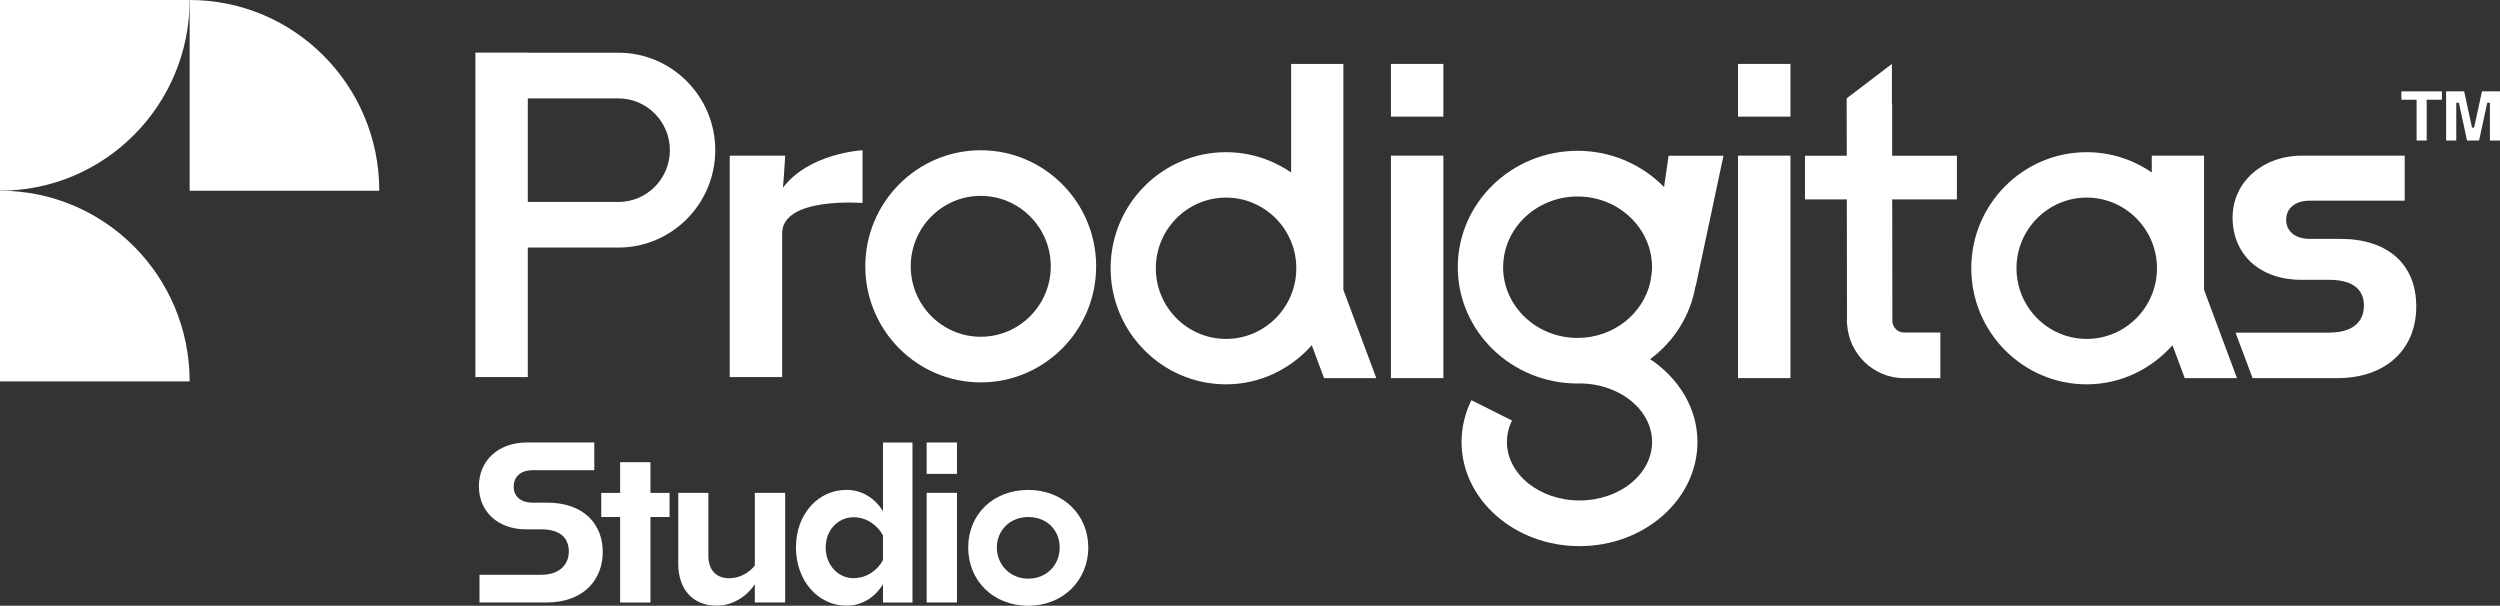 <svg width="227" height="55" viewBox="0 0 227 55" fill="none" xmlns="http://www.w3.org/2000/svg">
<rect x="0" y="0" width="227" height="55" fill="#333333" stroke="none"/>
<g clip-path="url(#clip0_1617_1425)">
<path d="M171.802 9.421H171.787V5.803L167.677 8.931L167.687 14.138H163.891V18.106H167.692L167.707 29.1H167.682C167.682 29.185 167.702 29.265 167.707 29.35V29.435H167.717C167.891 32.163 170.132 34.337 172.89 34.337H176.185V30.195H172.89C172.334 30.195 171.891 29.765 171.827 29.225L171.812 18.106H177.686V14.138H171.807V9.421H171.802Z" fill="white"/>
<path d="M219.428 12.758V9.055H218.047V8.295H221.724V9.055H220.343V12.758H219.428Z" fill="white"/>
<path d="M222.109 12.759V8.291H223.744L224.46 11.589H224.649L225.364 8.291H226.999V12.759H226.085V9.33H225.841L225.101 12.759H224.008L223.267 9.33H223.029V12.759H222.114H222.109Z" fill="white"/>
<path d="M34.438 17.316C34.438 7.751 26.73 0 17.219 0V17.316H34.438Z" fill="white"/>
<path d="M0 17.316C9.511 17.316 17.219 9.565 17.219 0H0V17.316Z" fill="white"/>
<path d="M17.219 34.63C17.219 25.065 9.511 17.314 0 17.314V34.63H17.219Z" fill="white"/>
<path d="M149.834 32.613C151.981 31.014 153.492 28.675 153.949 25.977H153.974L156.493 14.138H151.509L151.097 16.982C149.114 14.963 146.336 13.693 143.245 13.693C137.247 13.693 132.367 18.431 132.367 24.258C132.367 30.084 137.247 34.822 143.245 34.822C143.305 34.822 143.359 34.807 143.419 34.807V34.817C147.052 34.817 150.008 37.206 150.008 40.134C150.008 43.062 147.052 45.441 143.419 45.441C139.786 45.441 136.83 43.057 136.83 40.134C136.83 39.459 136.984 38.805 137.292 38.185L133.605 36.336C133.013 37.535 132.71 38.815 132.71 40.134C132.71 45.346 137.515 49.589 143.419 49.589C149.323 49.589 154.128 45.346 154.128 40.134C154.128 37.051 152.423 34.337 149.834 32.613ZM136.487 24.263C136.487 20.72 139.518 17.841 143.245 17.841C146.972 17.841 150.003 20.72 150.003 24.263C150.003 24.657 149.954 25.037 149.879 25.412L149.854 25.587C149.208 28.495 146.49 30.684 143.24 30.684C139.513 30.684 136.482 27.806 136.482 24.263H136.487Z" fill="white"/>
<path d="M162.574 14.133H157.812V34.332H162.574V14.133Z" fill="white"/>
<path d="M162.574 5.803H157.812V10.59H162.574V5.803Z" fill="white"/>
<path d="M131.058 14.133H126.297V34.332H131.058V14.133Z" fill="white"/>
<path d="M131.058 5.803H126.297V10.59H131.058V5.803Z" fill="white"/>
<path d="M78.318 13.643C78.318 13.643 73.394 13.882 71.019 17.141C71.019 18.72 71.297 14.137 71.297 14.137H66.258V34.236H71.019V21.183C71.019 17.845 78.318 18.43 78.318 18.43V13.643Z" fill="white"/>
<path d="M89.051 13.643C83.271 13.643 78.57 18.37 78.57 24.182C78.57 29.994 83.271 34.721 89.051 34.721C94.83 34.721 99.531 29.994 99.531 24.182C99.531 18.37 94.83 13.643 89.051 13.643ZM89.051 30.578C85.547 30.578 82.695 27.71 82.695 24.182C82.695 20.654 85.547 17.785 89.051 17.785C92.554 17.785 95.411 20.654 95.411 24.182C95.411 27.71 92.559 30.578 89.051 30.578Z" fill="white"/>
<path d="M56.149 4.787H47.925V4.777H43.164V34.236H47.925V22.478H56.149C60.999 22.478 64.945 18.51 64.945 13.633C64.945 8.755 60.999 4.787 56.149 4.787ZM56.149 18.335H47.925V8.935H56.149C58.723 8.935 60.825 11.044 60.825 13.637C60.825 16.231 58.728 18.34 56.149 18.34V18.335Z" fill="white"/>
<path d="M203.118 34.332L200.127 26.317V14.133H195.381V15.662C193.696 14.503 191.664 13.818 189.473 13.818C183.693 13.818 178.992 18.546 178.992 24.358C178.992 30.169 183.693 34.897 189.473 34.897C192.573 34.897 195.336 33.508 197.26 31.349L198.373 34.332H203.118ZM189.473 30.774C185.954 30.774 183.097 27.896 183.097 24.358C183.097 20.82 185.959 17.941 189.473 17.941C192.986 17.941 195.853 20.82 195.853 24.358C195.853 27.896 192.991 30.774 189.473 30.774Z" fill="white"/>
<path d="M124.97 34.332L121.978 26.317V5.803H117.233V15.662C115.548 14.503 113.516 13.818 111.324 13.818C105.545 13.818 100.844 18.546 100.844 24.358C100.844 30.169 105.545 34.897 111.324 34.897C114.425 34.897 117.188 33.508 119.111 31.349L120.224 34.332H124.97ZM111.324 30.774C107.806 30.774 104.948 27.896 104.948 24.358C104.948 20.82 107.811 17.941 111.324 17.941C114.837 17.941 117.705 20.82 117.705 24.358C117.705 27.896 114.842 30.774 111.324 30.774Z" fill="white"/>
<path d="M219.396 27.83C219.396 23.983 216.812 21.689 212.484 21.689H209.711C208.419 21.689 207.584 21.009 207.584 19.955C207.584 18.9 208.419 18.221 209.711 18.221H218.347V14.133H209.025C205.427 14.133 202.719 16.547 202.719 19.75C202.719 23.133 205.223 25.407 208.945 25.407H211.475C214.094 25.407 214.645 26.676 214.645 27.745C214.645 28.665 214.228 30.204 211.435 30.204H202.987L204.533 34.332H212.24C216.583 34.332 219.396 31.778 219.396 27.825V27.83Z" fill="white"/>
<path d="M43.539 54.71V52.191H49.125C50.914 52.191 51.649 51.162 51.649 50.077C51.649 49.053 51.093 48.063 49.145 48.063H47.758C45.234 48.063 43.484 46.474 43.484 44.151C43.484 41.827 45.239 40.178 47.837 40.178H53.96V42.696H48.354C47.202 42.696 46.64 43.356 46.64 44.206C46.64 44.98 47.197 45.64 48.354 45.64H49.666C53.075 45.64 54.73 47.654 54.73 50.117C54.73 52.581 53.055 54.705 49.607 54.705H43.539V54.71Z" fill="white"/>
<path d="M59.061 46.944V54.71H56.308V46.944H54.594V44.755H56.308V41.967H59.061V44.755H60.795V46.944H59.061Z" fill="white"/>
<path d="M68.538 53.042C67.768 54.222 66.456 54.996 65.07 54.996C62.893 54.996 61.586 53.487 61.586 51.203V44.752H64.319V50.449C64.319 51.648 64.915 52.503 66.227 52.503C67.246 52.503 68.076 51.923 68.538 51.358V44.752H71.291V54.706H68.538V53.042Z" fill="white"/>
<path d="M80.175 53.042C79.424 54.281 78.232 54.995 76.86 54.995C74.296 54.995 72.273 52.752 72.273 49.708C72.273 46.665 74.296 44.481 76.86 44.481C78.227 44.481 79.424 45.196 80.175 46.42V40.184H82.853V54.711H80.175V53.047V53.042ZM77.516 52.497C78.709 52.497 79.713 51.742 80.175 50.853V48.609C79.693 47.715 78.709 46.965 77.516 46.965C76.11 46.965 74.972 48.109 74.972 49.713C74.972 51.318 76.11 52.502 77.516 52.502V52.497Z" fill="white"/>
<path d="M84.141 43.026V40.178H86.894V43.026H84.141ZM84.141 54.705V44.75H86.894V54.705H84.141Z" fill="white"/>
<path d="M93.365 55.001C90.17 55.001 87.914 52.717 87.914 49.714C87.914 46.71 90.17 44.486 93.365 44.486C96.561 44.486 98.817 46.77 98.817 49.714C98.817 52.657 96.566 55.001 93.365 55.001ZM93.365 52.542C95.02 52.542 96.218 51.323 96.218 49.714C96.218 48.104 95.025 46.945 93.365 46.945C91.706 46.945 90.513 48.164 90.513 49.714C90.513 51.263 91.706 52.542 93.365 52.542Z" fill="white"/>
</g>
<defs>
<clipPath id="clip0_1617_1425">
<rect width="227" height="55" fill="white"/>
</clipPath>
</defs>
</svg>

